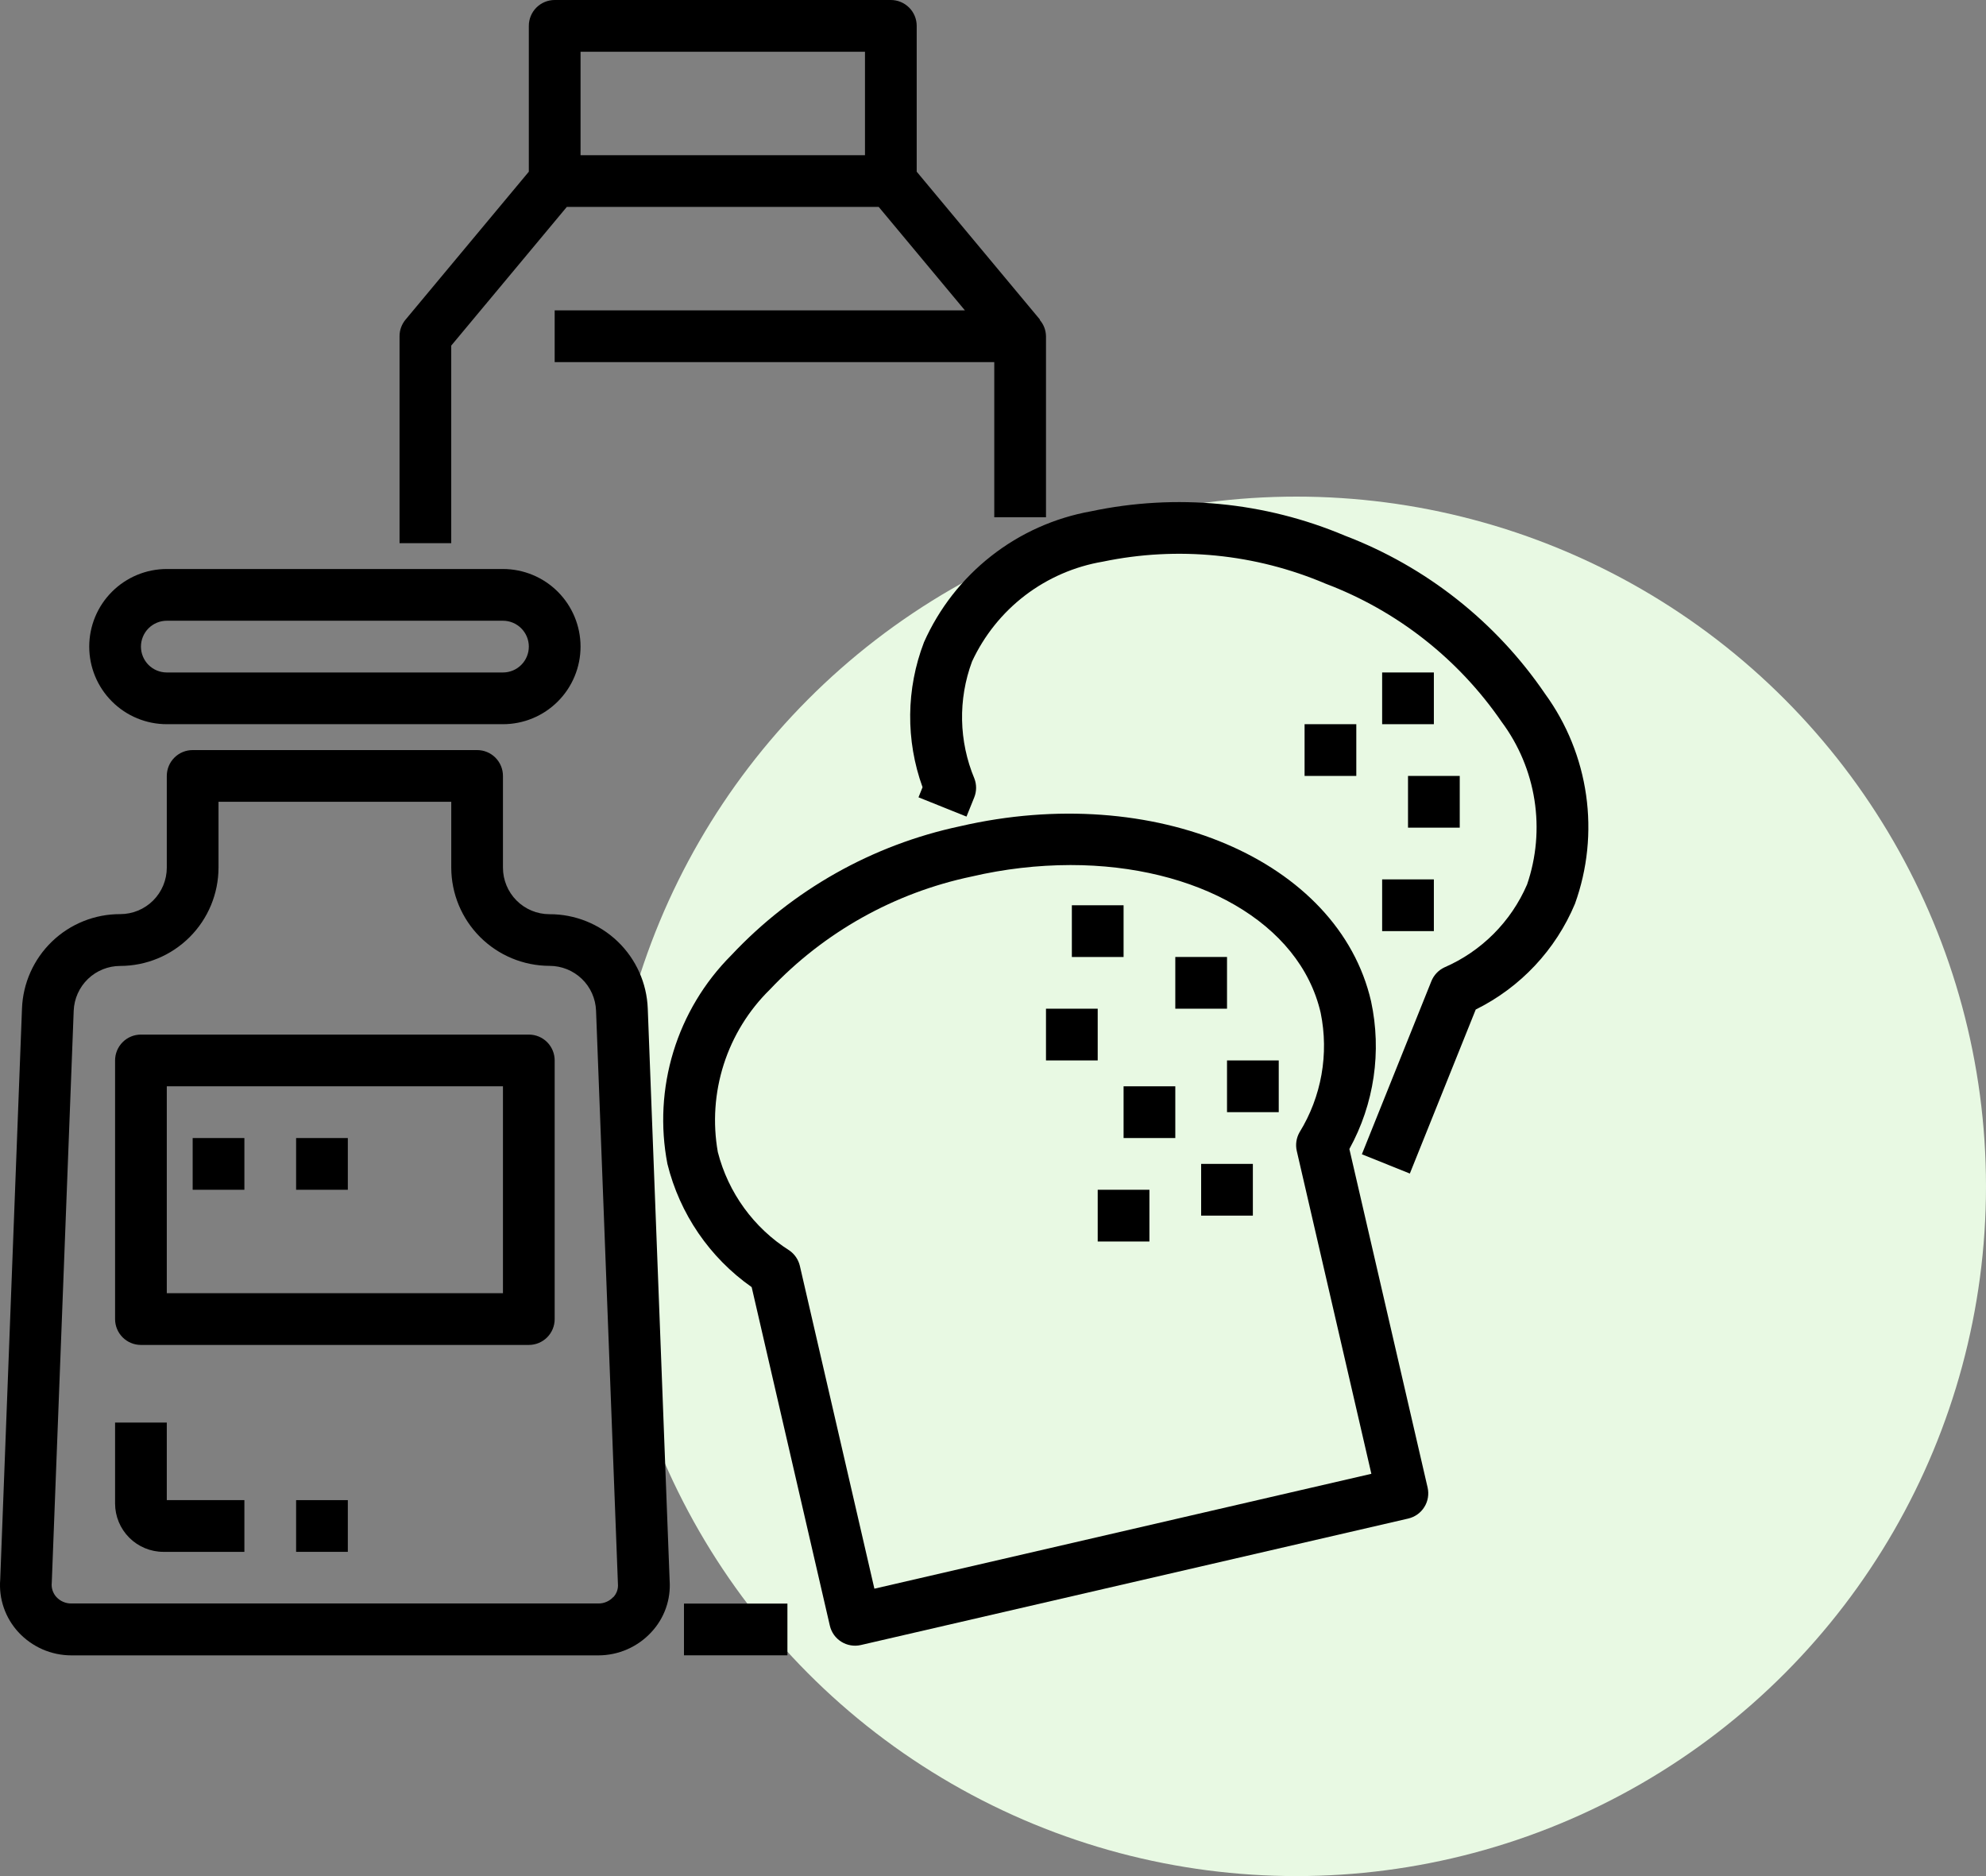<svg width="72" height="68" viewBox="0 0 72 68" fill="none" xmlns="http://www.w3.org/2000/svg">
<rect x="0" y="0" width="72" height="68" fill="#808080" stroke="none"/>
<circle cx="47" cy="43" r="25" fill="#E8F9E3"/>
<path d="M6.047 26.249H18.234C18.98 26.249 19.696 25.953 20.223 25.425C20.75 24.898 21.047 24.183 21.047 23.437C21.047 22.691 20.75 21.976 20.223 21.448C19.696 20.921 18.98 20.624 18.234 20.624H6.047C5.301 20.624 4.586 20.921 4.059 21.448C3.531 21.976 3.235 22.691 3.235 23.437C3.235 24.183 3.531 24.898 4.059 25.425C4.586 25.953 5.301 26.249 6.047 26.249ZM6.047 22.499H18.234C18.483 22.499 18.721 22.598 18.897 22.774C19.073 22.95 19.172 23.188 19.172 23.437C19.172 23.685 19.073 23.924 18.897 24.1C18.721 24.276 18.483 24.374 18.234 24.374H6.047C5.799 24.374 5.56 24.276 5.384 24.1C5.209 23.924 5.11 23.685 5.11 23.437C5.11 23.188 5.209 22.95 5.384 22.774C5.56 22.598 5.799 22.499 6.047 22.499Z" fill="black"/>
<path d="M19.922 33.136C19.474 33.136 19.045 32.958 18.729 32.642C18.412 32.325 18.234 31.896 18.234 31.448V28.124C18.234 27.875 18.136 27.637 17.96 27.461C17.784 27.285 17.546 27.187 17.297 27.187H6.985C6.736 27.187 6.498 27.285 6.322 27.461C6.146 27.637 6.047 27.875 6.047 28.124V31.446C6.047 31.893 5.87 32.322 5.553 32.639C5.237 32.955 4.807 33.133 4.36 33.133C3.437 33.13 2.549 33.486 1.885 34.126C1.22 34.766 0.83 35.639 0.797 36.561L0.008 57.251C-0.02 57.597 0.024 57.945 0.137 58.272C0.25 58.6 0.43 58.901 0.664 59.156C0.91 59.422 1.207 59.634 1.538 59.78C1.87 59.925 2.227 60 2.589 60H21.692C22.053 60 22.411 59.925 22.742 59.78C23.074 59.634 23.371 59.422 23.616 59.156C23.848 58.907 24.026 58.614 24.14 58.293C24.254 57.972 24.3 57.632 24.277 57.293L23.484 36.561C23.451 35.64 23.061 34.767 22.396 34.128C21.731 33.489 20.844 33.133 19.922 33.136ZM22.235 57.885C22.165 57.96 22.081 58.02 21.987 58.06C21.893 58.101 21.791 58.121 21.689 58.119H2.59C2.488 58.121 2.386 58.101 2.292 58.06C2.198 58.02 2.114 57.96 2.044 57.885C1.98 57.815 1.933 57.732 1.904 57.642C1.875 57.552 1.866 57.457 1.877 57.363L2.672 36.635C2.689 36.199 2.874 35.786 3.188 35.483C3.503 35.18 3.923 35.011 4.36 35.011C5.304 35.009 6.209 34.633 6.877 33.965C7.545 33.298 7.92 32.393 7.922 31.448V29.062H16.36V31.446C16.361 32.39 16.737 33.295 17.405 33.963C18.073 34.63 18.978 35.006 19.922 35.008C20.359 35.008 20.779 35.177 21.094 35.48C21.409 35.783 21.593 36.197 21.609 36.633L22.402 57.405C22.41 57.493 22.4 57.581 22.372 57.664C22.343 57.748 22.297 57.824 22.237 57.889L22.235 57.885Z" fill="black"/>
<path d="M6.047 51.561H4.172V54.496C4.173 54.961 4.358 55.406 4.686 55.734C5.015 56.063 5.46 56.248 5.925 56.248H8.86V54.373H6.047V51.561Z" fill="black"/>
<path d="M12.61 54.373H10.735V56.248H12.61V54.373Z" fill="black"/>
<path d="M28.547 58.123H24.797V59.998H28.547V58.123Z" fill="black"/>
<path d="M16.359 12.527L20.549 7.5H31.857L34.982 11.25H20.109V13.125H36.046V18.749H37.921V12.187C37.918 11.969 37.838 11.759 37.694 11.595L37.705 11.587L33.234 6.223V0.937C33.234 0.689 33.135 0.45 32.959 0.275C32.783 0.099 32.545 0 32.296 0L20.109 0C19.861 0 19.622 0.099 19.446 0.275C19.271 0.45 19.172 0.689 19.172 0.937V6.223L14.701 11.587C14.561 11.756 14.484 11.968 14.485 12.187V19.687H16.359V12.527ZM31.359 1.875V5.625H21.047V1.875H31.359Z" fill="black"/>
<path d="M19.172 37.499H5.11C4.861 37.499 4.623 37.597 4.447 37.773C4.271 37.949 4.172 38.188 4.172 38.436V47.811C4.172 48.06 4.271 48.298 4.447 48.474C4.623 48.65 4.861 48.748 5.11 48.748H19.172C19.421 48.748 19.659 48.65 19.835 48.474C20.011 48.298 20.109 48.06 20.109 47.811V38.436C20.109 38.188 20.011 37.949 19.835 37.773C19.659 37.597 19.421 37.499 19.172 37.499ZM18.234 46.873H6.047V39.374H18.234V46.873Z" fill="black"/>
<path d="M8.86 41.249H6.985V43.124H8.86V41.249Z" fill="black"/>
<path d="M12.61 41.249H10.735V43.124H12.61V41.249Z" fill="black"/>
<path d="M56.014 25.147C54.237 22.54 51.704 20.54 48.757 19.415C45.85 18.188 42.637 17.88 39.55 18.533C38.23 18.77 36.989 19.326 35.934 20.154C34.88 20.981 34.043 22.054 33.498 23.278C32.849 24.967 32.83 26.833 33.446 28.534L33.299 28.899L35.039 29.598L35.32 28.902C35.407 28.684 35.41 28.441 35.326 28.221C34.76 26.868 34.729 25.351 35.24 23.977C35.678 23.034 36.338 22.211 37.164 21.58C37.991 20.95 38.959 20.53 39.984 20.357C42.693 19.792 45.51 20.071 48.056 21.155C50.645 22.134 52.873 23.882 54.44 26.164C55.061 26.998 55.469 27.971 55.63 28.998C55.791 30.026 55.699 31.077 55.362 32.06C54.781 33.407 53.708 34.482 52.362 35.065C52.149 35.166 51.981 35.344 51.893 35.563L49.373 41.837L51.112 42.536L53.501 36.591C55.122 35.788 56.4 34.428 57.098 32.759C57.553 31.498 57.691 30.145 57.502 28.818C57.313 27.491 56.803 26.231 56.014 25.147Z" fill="black"/>
<path d="M48.92 41.646C49.82 40.015 50.099 38.113 49.706 36.291C48.523 31.17 41.841 28.323 34.806 29.948C31.628 30.623 28.732 32.255 26.509 34.626C25.536 35.601 24.816 36.8 24.413 38.118C24.01 39.436 23.935 40.833 24.196 42.186C24.642 43.995 25.727 45.582 27.251 46.653L30.085 58.923C30.113 59.043 30.164 59.156 30.235 59.257C30.307 59.357 30.398 59.442 30.502 59.507C30.607 59.572 30.723 59.616 30.844 59.636C30.966 59.657 31.09 59.653 31.21 59.625L51.053 55.041C51.173 55.013 51.286 54.962 51.386 54.891C51.487 54.819 51.572 54.729 51.637 54.624C51.703 54.52 51.747 54.403 51.767 54.282C51.787 54.16 51.783 54.036 51.756 53.916L48.92 41.646ZM31.7 57.583L28.998 45.883C28.944 45.654 28.807 45.453 28.612 45.32C27.327 44.506 26.402 43.232 26.024 41.758C25.836 40.697 25.91 39.606 26.238 38.58C26.567 37.553 27.14 36.623 27.909 35.868C29.873 33.787 32.427 32.357 35.228 31.77C36.403 31.496 37.605 31.357 38.811 31.354C43.359 31.354 47.121 33.427 47.879 36.709C48.184 38.198 47.91 39.748 47.112 41.042C46.996 41.247 46.96 41.487 47.013 41.717L49.717 53.419L31.7 57.583Z" fill="black"/>
<path d="M44.484 34.686H42.609V36.561H44.484V34.686Z" fill="black"/>
<path d="M40.734 32.812H38.859V34.687H40.734V32.812Z" fill="black"/>
<path d="M46.359 38.436H44.484V40.311H46.359V38.436Z" fill="black"/>
<path d="M39.796 36.561H37.921V38.436H39.796V36.561Z" fill="black"/>
<path d="M42.609 39.374H40.734V41.249H42.609V39.374Z" fill="black"/>
<path d="M45.421 42.186H43.546V44.061H45.421V42.186Z" fill="black"/>
<path d="M41.671 43.124H39.796V44.999H41.671V43.124Z" fill="black"/>
<path d="M52.921 28.124H51.046V29.999H52.921V28.124Z" fill="black"/>
<path d="M49.171 26.249H47.296V28.124H49.171V26.249Z" fill="black"/>
<path d="M51.983 24.374H50.108V26.249H51.983V24.374Z" fill="black"/>
<path d="M51.983 31.874H50.108V33.749H51.983V31.874Z" fill="black"/>
</svg>
